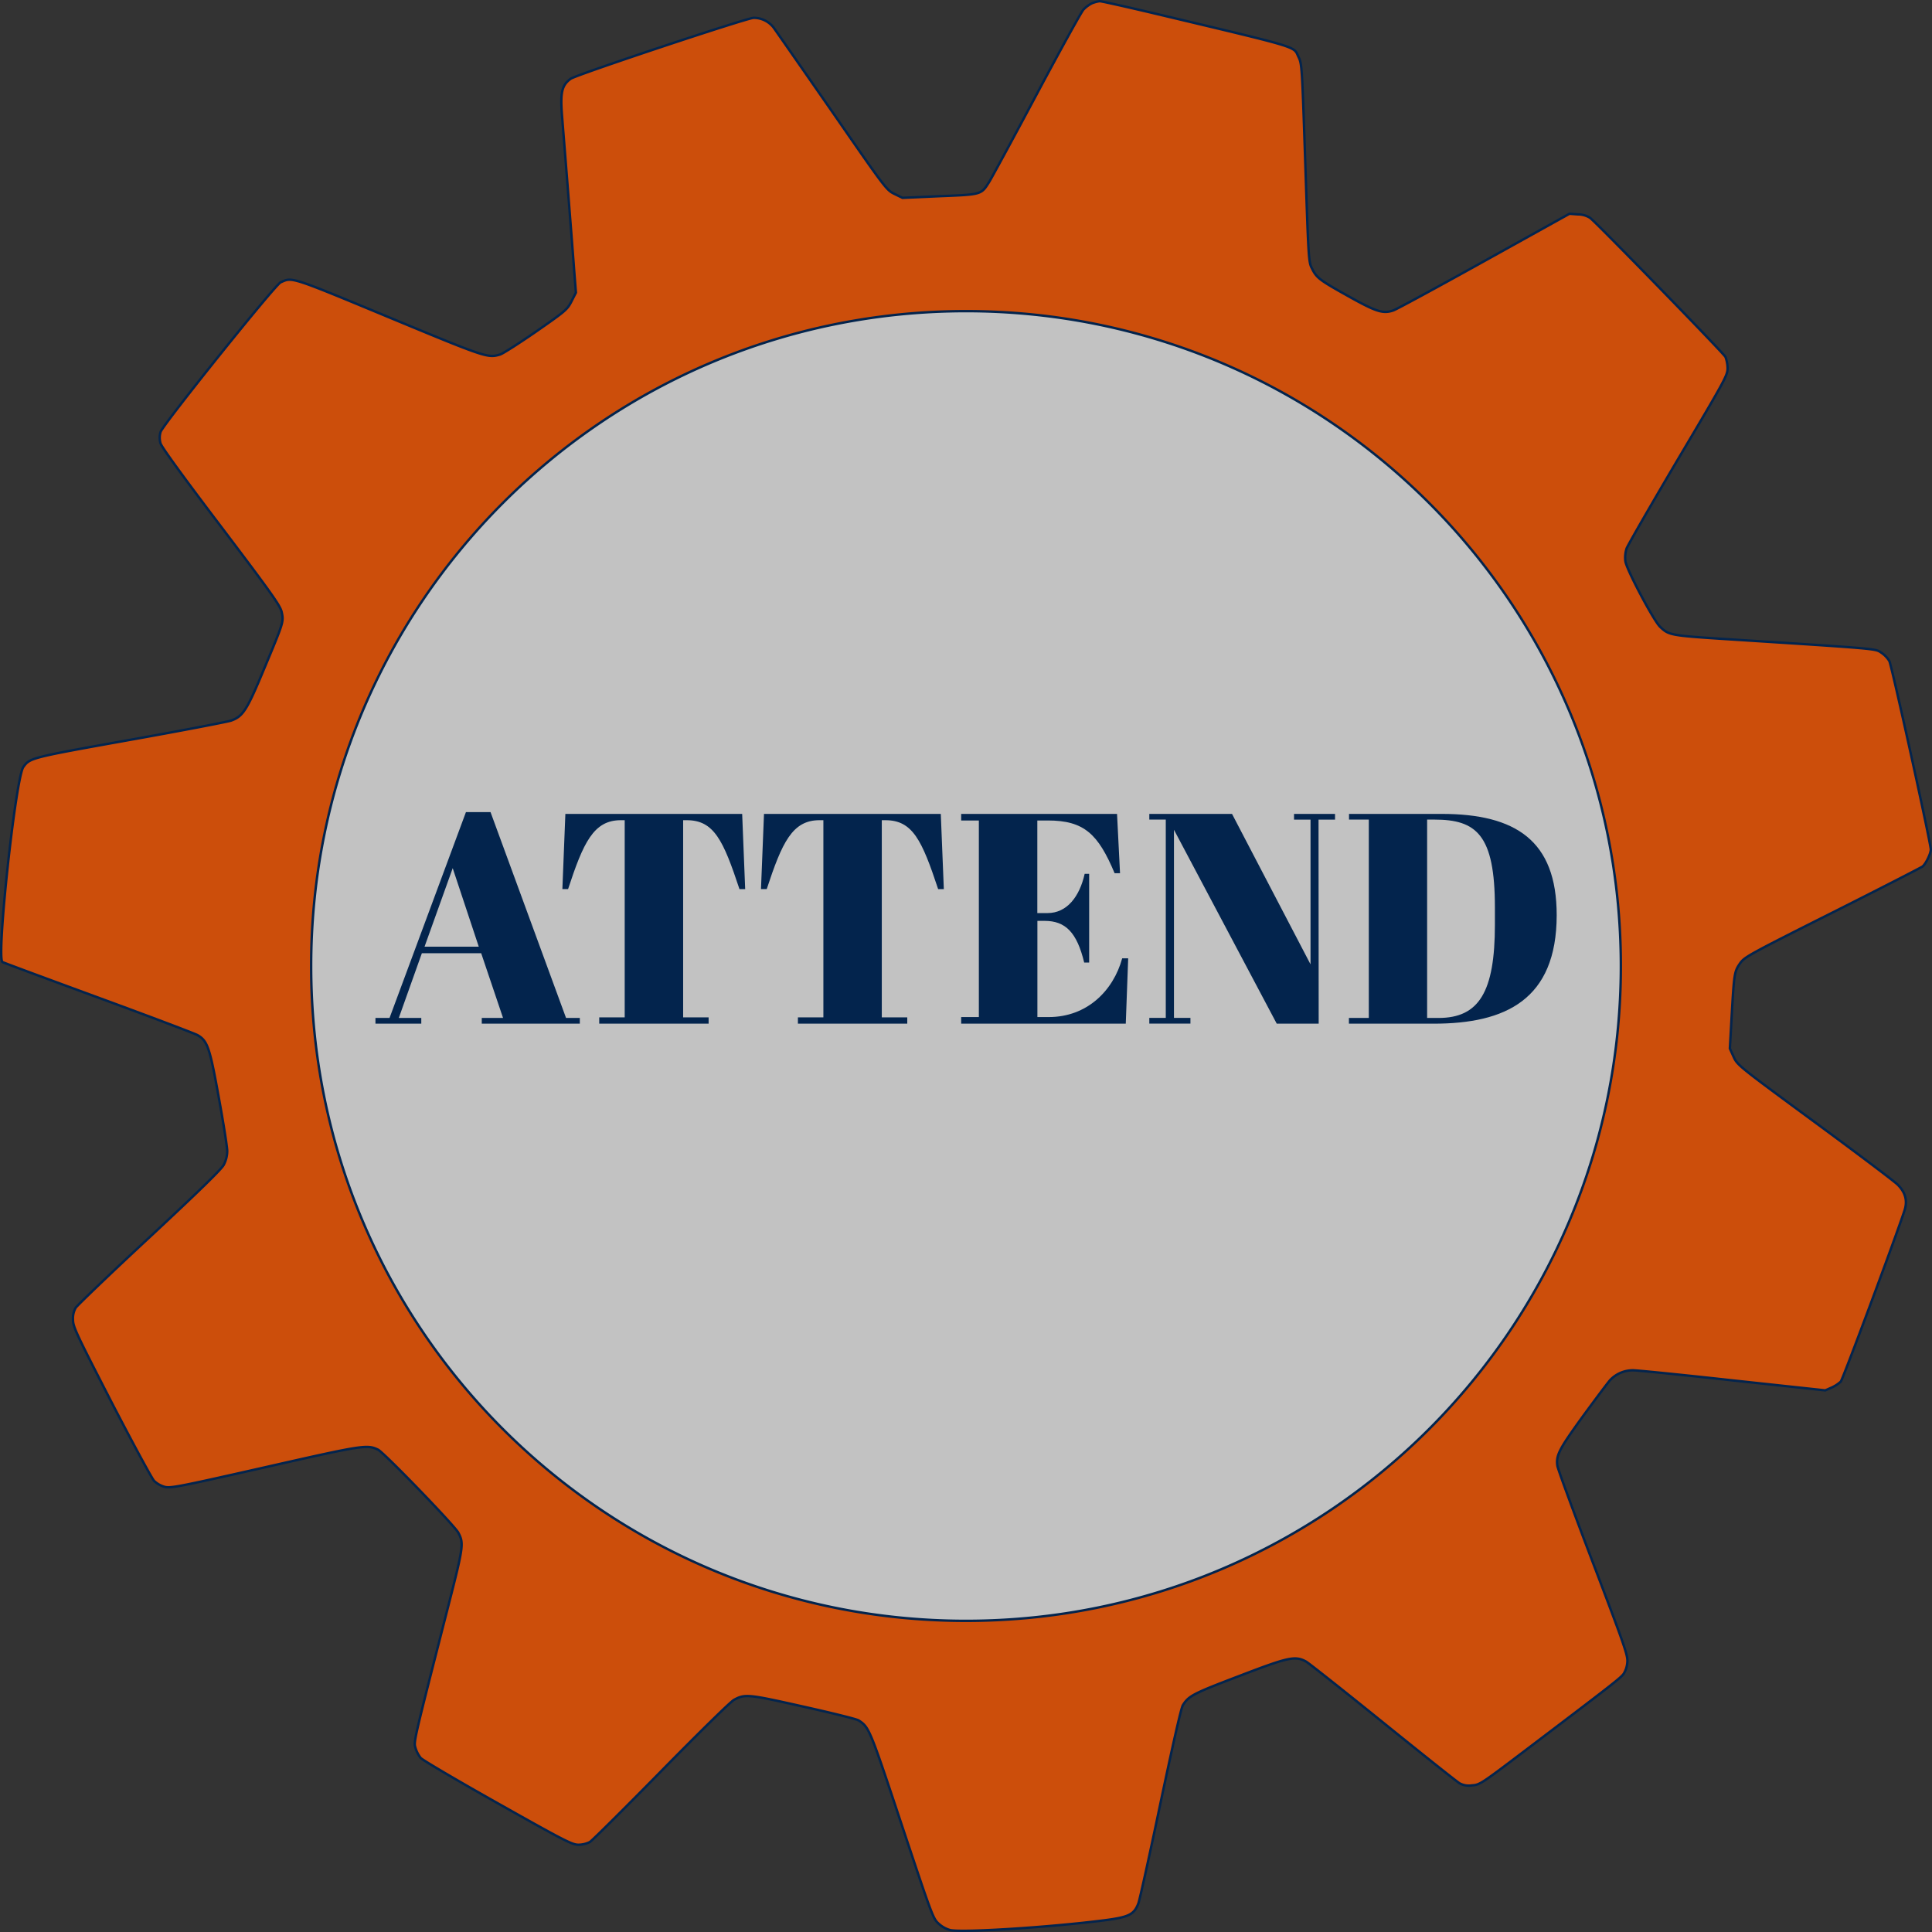 <!--Scalable Vector Graphic-->
<svg id="Layer_1" data-name="Layer 1" xmlns="http://www.w3.org/2000/svg" xmlns:xlink="http://www.w3.org/1999/xlink"  width="100%" height="100%"  viewBox="0 0 801 801">
	<rect x="0" y="0" width="801" height="801" fill="#333333" stroke="none"/>
	<defs>
	<style>
		.cls-1{fill:#fff;opacity:0.7;} 
		.cls-2{stroke:#03244d;stroke-miterlimit:10;fill-rule:evenodd;fill:url(#radial-gradient);} 
		.cls-3{fill:#03244d;} 
	</style> 
	<radialGradient id="radial-gradient" cx="400" cy="400" r="40" gradientUnits="userSpaceOnUse"><stop offset="0" stop-color="#f68029"/><stop offset="0.37" stop-color="#f68029"/><stop offset="0.5" stop-color="#f37c27"/><stop offset="0.61" stop-color="#e97120"/><stop offset="0.74" stop-color="#da5e15"/><stop offset="1" stop-color="#cc4e0b"/> 
	</radialGradient> 
	</defs> 
	<title>attend-iputl</title> 
	<circle class="cls-1" cx="400.5" cy="400.5" r="271.5"/> 
	<!-- the cog  -->
	<path class="cls-2" d="M782.81,273.55a11.39,11.39,0,0,0-3.31-3.44c-2.63-1.7.07-1.51-63.31-5.57-24.31-1.56-24.76-1.69-28.44-5.19-2.68-2.57-13.93-23.79-14.37-27.17a12.29,12.29,0,0,1,.49-5.26c.5-1.37,10.13-18.09,21.38-37.12,19.62-33.05,20.5-34.68,20.5-37.69a14.29,14.29,0,0,0-.88-4.63c-.81-1.56-53.12-55.34-56.12-57.65a9.4,9.4,0,0,0-5-1.44l-3.56-.26-35.25,19.59c-19.38,10.77-36.38,20-37.75,20.47-4.31,1.5-7.13.56-18.76-5.94s-13-7.52-14.81-11.08c-1.62-3.14-1.56-2.32-3.06-47-1.25-36.93-1.31-38.25-2.68-41-2.31-4.69,2.25-3.32-61.5-18.52C465.62,2.13,456.19,0,455.44,0a13.46,13.46,0,0,0-3.28.88,13.44,13.44,0,0,0-3.5,2.64c-.87,1-9.56,16.71-19.32,35s-18.62,34.62-19.75,36.44c-3.31,5.25-3.06,5.19-20.5,5.88l-15.43.69-3.32-1.63c-3.31-1.62-3.69-2.12-26-34.36C331.84,27.55,321,12,320.21,10.9a10.41,10.41,0,0,0-8.25-4c-2.69,0-73.38,23.54-75.81,25.23-3.63,2.56-4.38,5.56-3.69,14.71,1.5,18.52,4.44,55.83,5.06,64.41l.75,9.57-1.81,3.57c-1.75,3.44-2.38,4-14.62,12.52-7.06,4.88-13.82,9.2-15,9.57-5.13,1.51-5.75,1.32-46-15.39-41.31-17.16-40.13-16.72-45-14.53-2.38,1.13-48.82,59-49.76,62a8.09,8.09,0,0,0,0,4.82c.5,1.56,9.51,14,25.13,34.55,21.13,27.92,24.44,32.62,25.07,35.31.87,4.07.87,4.07-7.25,23.47-7.19,17.34-8.81,19.78-13.69,21.54-1.44.5-20.25,4.13-41.94,8-41.26,7.39-41.44,7.45-44.2,11.2C6,321.81-2.11,396.79.52,398.36c.37.25,18.31,6.89,39.81,14.78s40,14.89,41.07,15.52c4.12,2.38,5.06,5.07,8.81,25.86,1.93,10.58,3.5,20.53,3.5,22.22a12.57,12.57,0,0,1-1.44,5.7c-.93,1.81-10.43,11.08-30.75,30-16.19,15-29.94,28.24-30.62,29.23a8.84,8.84,0,0,0-1.13,5.07c0,2.88,1.56,6.08,15.94,34.06,8.81,17,16.75,31.67,17.69,32.67a10.42,10.42,0,0,0,4.25,2.44c2.44.69,5.44.13,41.69-8.07,40.87-9.27,42.31-9.46,46.87-7.33,2.45,1.19,31.5,31.23,33.26,34.37,2.37,4.38,2.25,5.63-4.13,30.54-14.68,57.4-14.37,56.15-13.56,58.84a12.75,12.75,0,0,0,2.13,4.07c.75.88,15.12,9.33,31.93,18.78,27.69,15.59,30.88,17.21,33.44,17.21a10.78,10.78,0,0,0,4.76-1.12c1.06-.69,14.37-13.9,29.68-29.49s28.81-28.85,30.13-29.48c4.56-2.45,5.81-2.32,28.68,2.82,11.82,2.63,22.19,5.19,23,5.75,4.31,2.83,4.57,3.38,17.88,43.45C386,794,386.35,795,388.73,797.1a11.47,11.47,0,0,0,4.81,2.63c5.69,1.06,41.12-1.18,63.75-4.07,10.25-1.32,12.43-2.38,14.19-7.07.56-1.51,4.68-20.16,9.13-41.44,5.37-25.41,8.56-39.44,9.31-40.69,2.44-3.88,4.25-4.81,23.32-12.08,20.56-7.89,23.18-8.46,27.75-6,1.12.63,15.5,12,31.87,25.22s30.69,24.61,31.75,25.23a8,8,0,0,0,5.18.87c3.19-.19,3.88-.68,21.82-14.27,36.43-27.6,39.87-30.29,41.06-32a10.54,10.54,0,0,0,1.51-4.69c.31-2.76-.94-6.39-14.19-41.19-8-21-14.69-39.18-14.81-40.37-.63-4.32.81-7,10.81-20.79,5.37-7.32,10.37-14,11.12-14.77a13,13,0,0,1,9.44-4c1.69,0,20.38,1.88,41.44,4.2l38.25,4.12,2.69-1.18a14.63,14.63,0,0,0,3.74-2.45c.88-1,22.76-59.71,26.38-70.79,1.37-4.07.5-7.51-2.68-10.77-1.25-1.31-16.76-13-34.44-26-31.75-23.35-32.13-23.66-33.68-27.1l-1.56-3.44.75-13.46c1-17.59,1.12-18.41,3.43-21.78,1.88-2.69,3.32-3.51,38.32-21.1,20.06-10.08,36.87-18.72,37.44-19.16,1.37-1.18,3.37-5.32,3.37-7C800,349,783.81,275.49,782.81,273.55ZM400,671.5C250.05,671.5,128.5,550,128.5,400S250.05,128.5,400,128.5,671.5,250.05,671.5,400,550,671.5,400,671.5Z" transform="translate(0.5 0.5)"> 
		
	<animateTransform attributeType="xml" attributeName="transform" type="rotate" from="360 400.5 400.5" to="0 400.5 400.5" dur="7.7s" additive="sum" repeatCount="indefinite" />
		
	</path>
	<!-- the cog above -->
	<path class="cls-3" d="M199,394.71h-24.6l-9.56,26.83h9.32v2.37h-19v-2.37H161l31.68-85.35h10.19l31.31,85.35h5.71v2.37H199.24v-2.37h8.82ZM175.51,392H198l-10.81-32.56Z" transform="translate(0.5 0.5)"/><path class="cls-3" d="M308.45,368.12h-2.37c-6.71-20.25-10.56-28.57-21.86-28.57h-1.49V421.3h10.56v2.61H247.94V421.3H258.5V339.55h-1.62c-11.3,0-15.53,9.31-21.86,28.57h-2.36l1.24-31.18h73.3Z" transform="translate(0.5 0.5)"/><path class="cls-3" d="M390.81,368.12h-2.36c-6.71-20.25-10.56-28.57-21.87-28.57h-1.49V421.3h10.56v2.61H330.31V421.3h10.56V339.55h-1.62c-11.3,0-15.53,9.31-21.87,28.57H315l1.25-31.18h73.3Z" transform="translate(0.5 0.5)"/><path class="cls-3" d="M462.62,336.94l1.24,24.6h-2.24c-6.83-16.28-12.67-21.87-27.7-21.87h-4.35v38.39h4.22c8.08,0,13.3-6.83,15.41-16.28h1.86v36.78H449c-3-12.42-7.7-17.27-16.4-17.27h-3v39.88h4.72c15.78,0,26.71-10.81,30.44-24.35h2.48l-1,27.09H398v-2.74h7.33v-81.5H398v-2.73Z" transform="translate(0.5 0.5)"/><path class="cls-3" d="M546.22,423.91H528.83l-42.61-80.39v78h6.83v2.37H476v-2.37h6.83V339.3H476v-2.36h34.29l32.55,62.37v-60H536v-2.36h17v2.36h-6.84Z" transform="translate(0.5 0.5)"/><path class="cls-3" d="M593.92,423.91H558.76v-2.37H567V339.3h-8.2v-2.36h38.39c30.69,0,47.71,11.05,47.71,42C644.86,414,623.62,423.91,593.92,423.91Zm2-2.37c16.77,0,23.36-10.8,23.36-38.63V375.7c0-30.19-7.7-36.4-25.1-36.4h-3v82.24Z" transform="translate(0.5 0.5)"/>

</svg>
